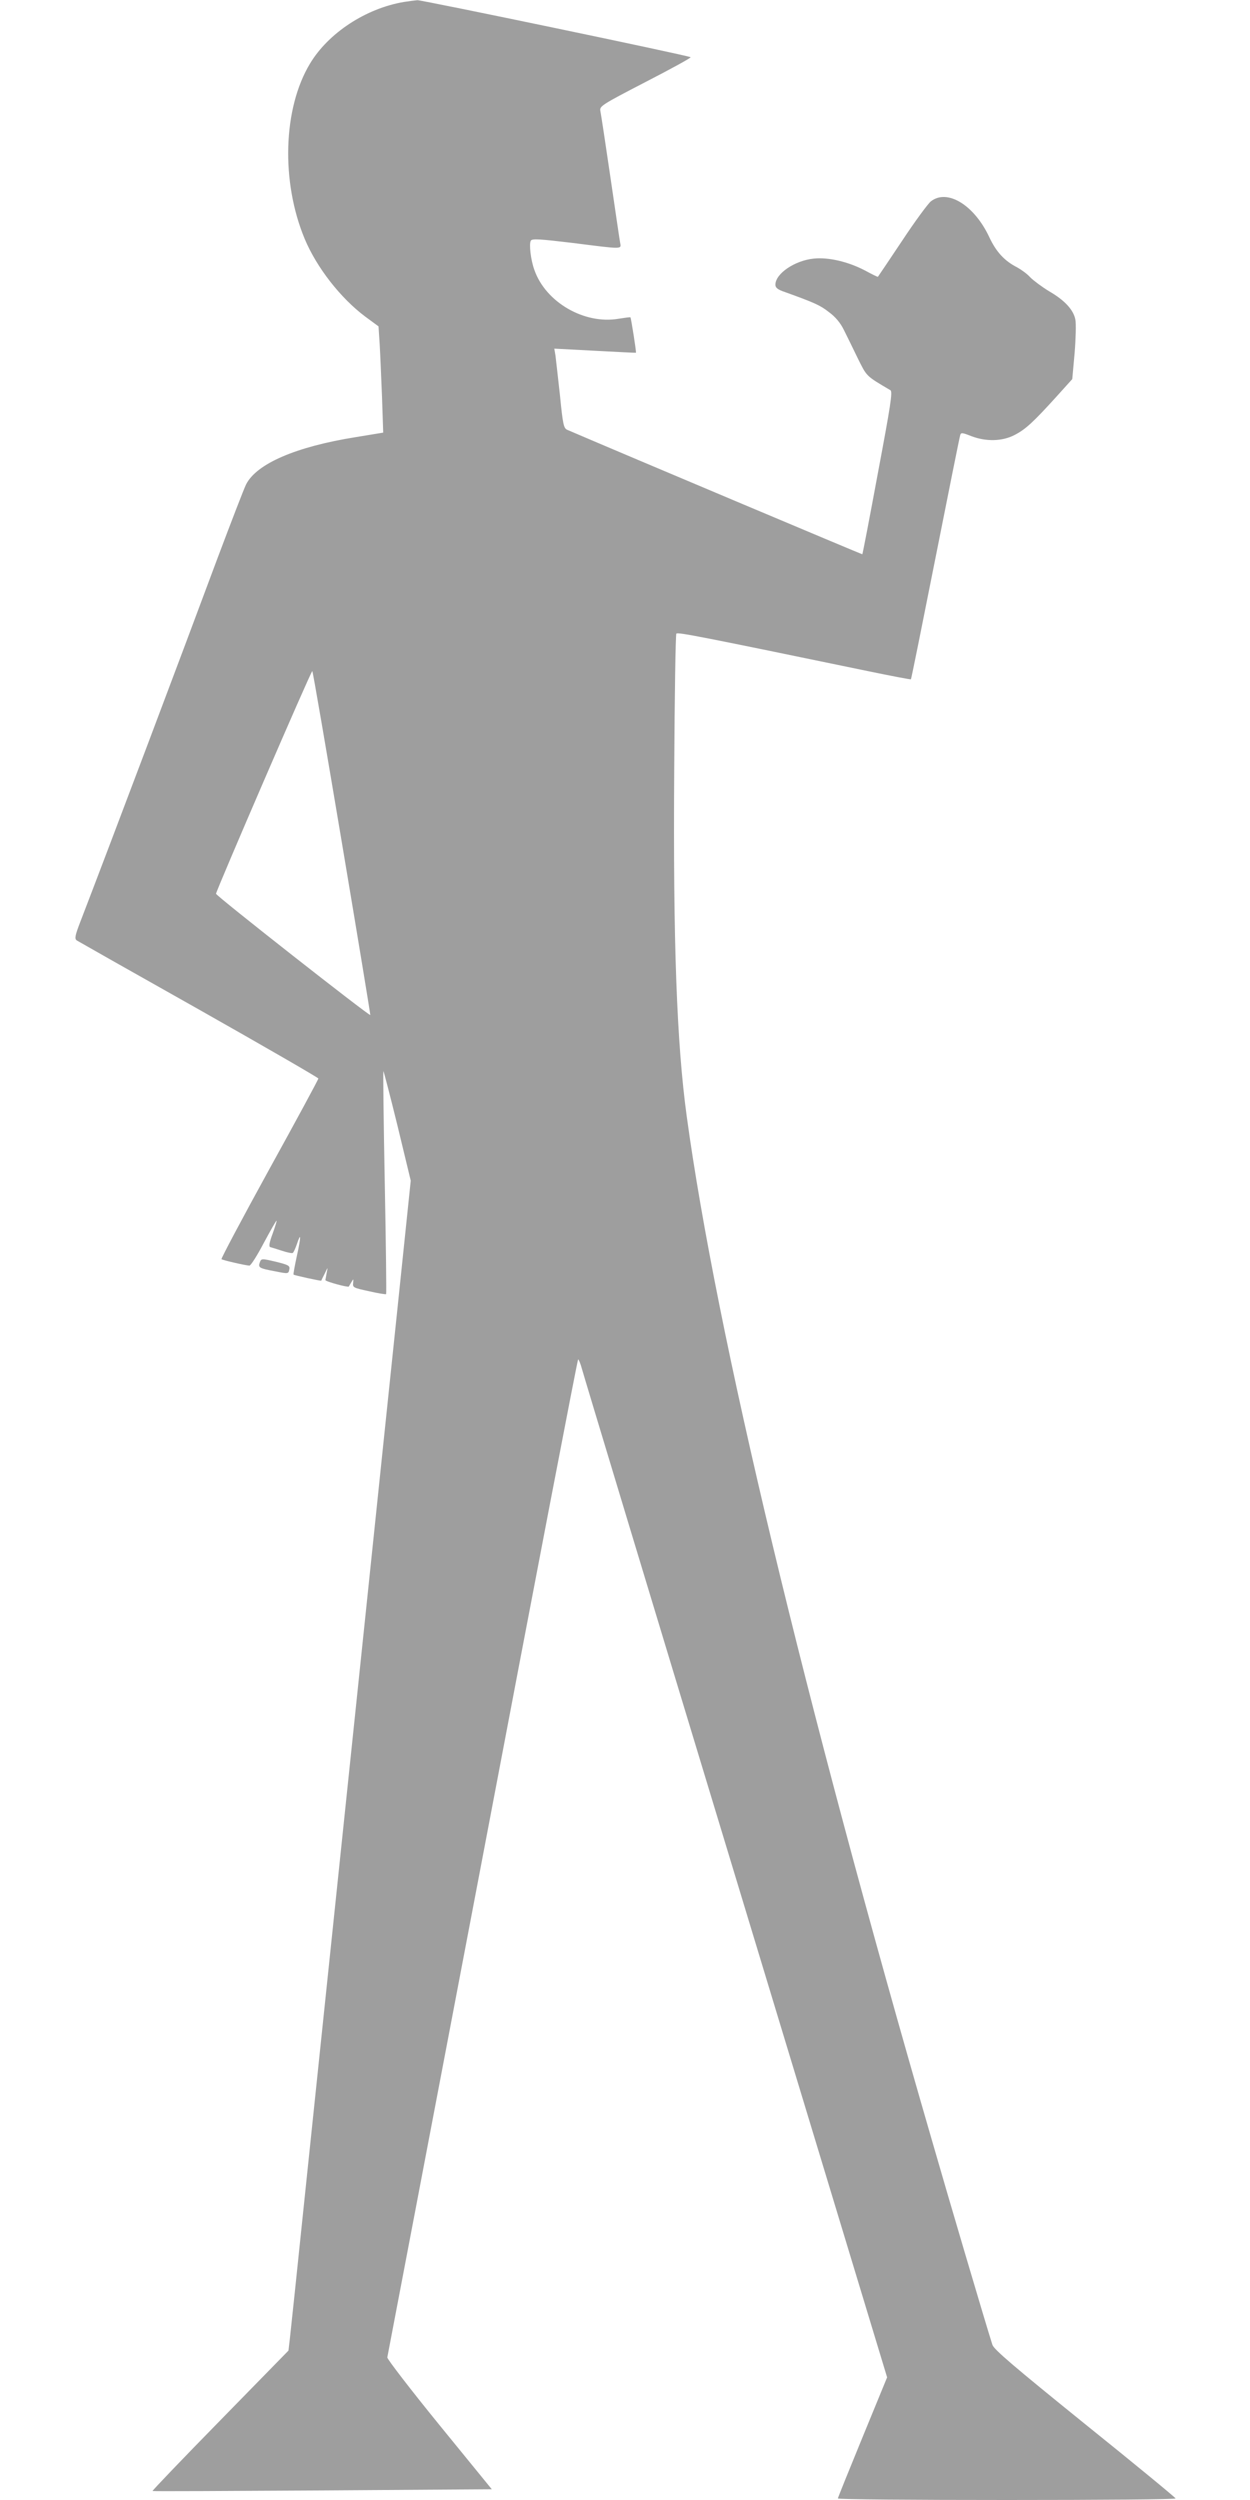 <?xml version="1.0" standalone="no"?>
<!DOCTYPE svg PUBLIC "-//W3C//DTD SVG 20010904//EN"
 "http://www.w3.org/TR/2001/REC-SVG-20010904/DTD/svg10.dtd">
<svg version="1.0" xmlns="http://www.w3.org/2000/svg"
 width="640pt" height="1280pt" viewBox="0 0 640 1280"
 preserveAspectRatio="xMidYMid meet">
<g transform="translate(0,1280) scale(0.1,-0.1)"
fill="#9e9e9e" stroke="none">
<path d="M2068 12790 c-195 -33 -387 -159 -481 -316 -138 -229 -149 -604 -27
-897 61 -146 183 -303 310 -398 l68 -50 6 -92 c3 -51 8 -173 12 -272 l6 -180
-140 -23 c-307 -49 -508 -136 -562 -242 -11 -22 -76 -191 -146 -377 -178 -479
-552 -1471 -701 -1858 -29 -75 -32 -91 -20 -100 8 -5 290 -165 626 -354 336
-190 611 -349 611 -353 0 -5 -113 -214 -251 -464 -138 -251 -248 -458 -245
-461 5 -5 122 -32 143 -33 7 0 40 52 73 115 34 63 63 115 66 115 2 0 -7 -30
-20 -66 -17 -45 -20 -66 -13 -69 7 -2 34 -10 61 -19 27 -9 52 -14 55 -11 4 2
13 22 21 45 22 66 22 39 0 -60 -11 -51 -19 -94 -17 -96 4 -4 142 -34 142 -31
0 1 8 18 18 37 16 34 16 34 10 5 -3 -16 -6 -34 -7 -39 -1 -7 116 -39 120 -33
1 1 6 11 13 22 11 19 11 19 9 -4 -3 -23 2 -25 81 -42 47 -11 86 -17 88 -15 2
2 -1 259 -7 571 -6 312 -9 569 -7 571 1 2 34 -124 72 -279 l68 -282 -67 -645
c-37 -355 -103 -985 -146 -1400 -87 -832 -223 -2134 -330 -3160 -38 -366 -72
-692 -76 -725 l-7 -60 -350 -358 c-192 -196 -348 -359 -346 -361 2 -2 394 0
870 3 l867 6 -269 330 c-148 182 -267 337 -266 345 2 8 221 1161 488 2562 266
1402 486 2548 489 2548 3 0 12 -21 19 -47 7 -27 361 -1199 788 -2607 l775
-2558 -126 -307 c-69 -168 -126 -309 -126 -313 0 -5 389 -8 865 -8 476 0 865
3 864 8 0 4 -209 176 -465 382 -361 292 -466 381 -473 405 -34 106 -226 756
-309 1045 -656 2262 -1104 4132 -1256 5245 -51 373 -70 887 -64 1772 2 381 7
696 11 699 8 8 130 -16 980 -192 121 -25 220 -44 221 -42 2 2 58 280 125 618
67 338 124 622 127 631 4 15 9 15 57 -4 76 -29 159 -27 222 6 56 29 94 64 213
195 l82 91 12 133 c6 73 8 150 4 171 -9 50 -55 100 -135 146 -36 22 -79 54
-96 71 -16 18 -47 40 -67 51 -65 33 -107 79 -142 153 -77 166 -216 251 -300
185 -15 -12 -82 -103 -148 -203 -66 -99 -122 -182 -123 -183 -1 -2 -31 13 -66
32 -86 45 -187 69 -263 61 -97 -10 -196 -77 -196 -134 0 -15 12 -25 48 -37
150 -54 182 -68 226 -103 33 -24 59 -55 77 -92 15 -30 47 -95 71 -145 47 -94
40 -88 167 -163 12 -7 1 -77 -64 -423 -42 -227 -78 -415 -80 -417 -1 -1 -1205
506 -1510 637 -19 8 -23 26 -38 177 -10 93 -21 185 -23 204 l-6 35 209 -11
c114 -6 209 -11 209 -10 3 2 -25 178 -28 181 -2 2 -29 -2 -61 -7 -175 -30
-373 84 -431 250 -19 52 -28 134 -18 150 7 11 47 8 215 -12 261 -33 248 -33
242 2 -3 15 -25 167 -50 337 -25 171 -48 322 -51 336 -5 25 3 31 231 149 130
67 234 124 231 127 -7 8 -1375 293 -1399 292 -12 -1 -43 -5 -69 -9z m-317
-4308 c81 -482 146 -878 145 -879 -5 -6 -791 611 -790 621 2 19 488 1145 493
1140 3 -2 71 -399 152 -882z"/>
<path d="M1330 6336 c-9 -26 -3 -30 78 -45 70 -14 69 -14 74 13 2 16 -9 21
-70 36 -73 17 -74 17 -82 -4z"/>
</g>
</svg>
